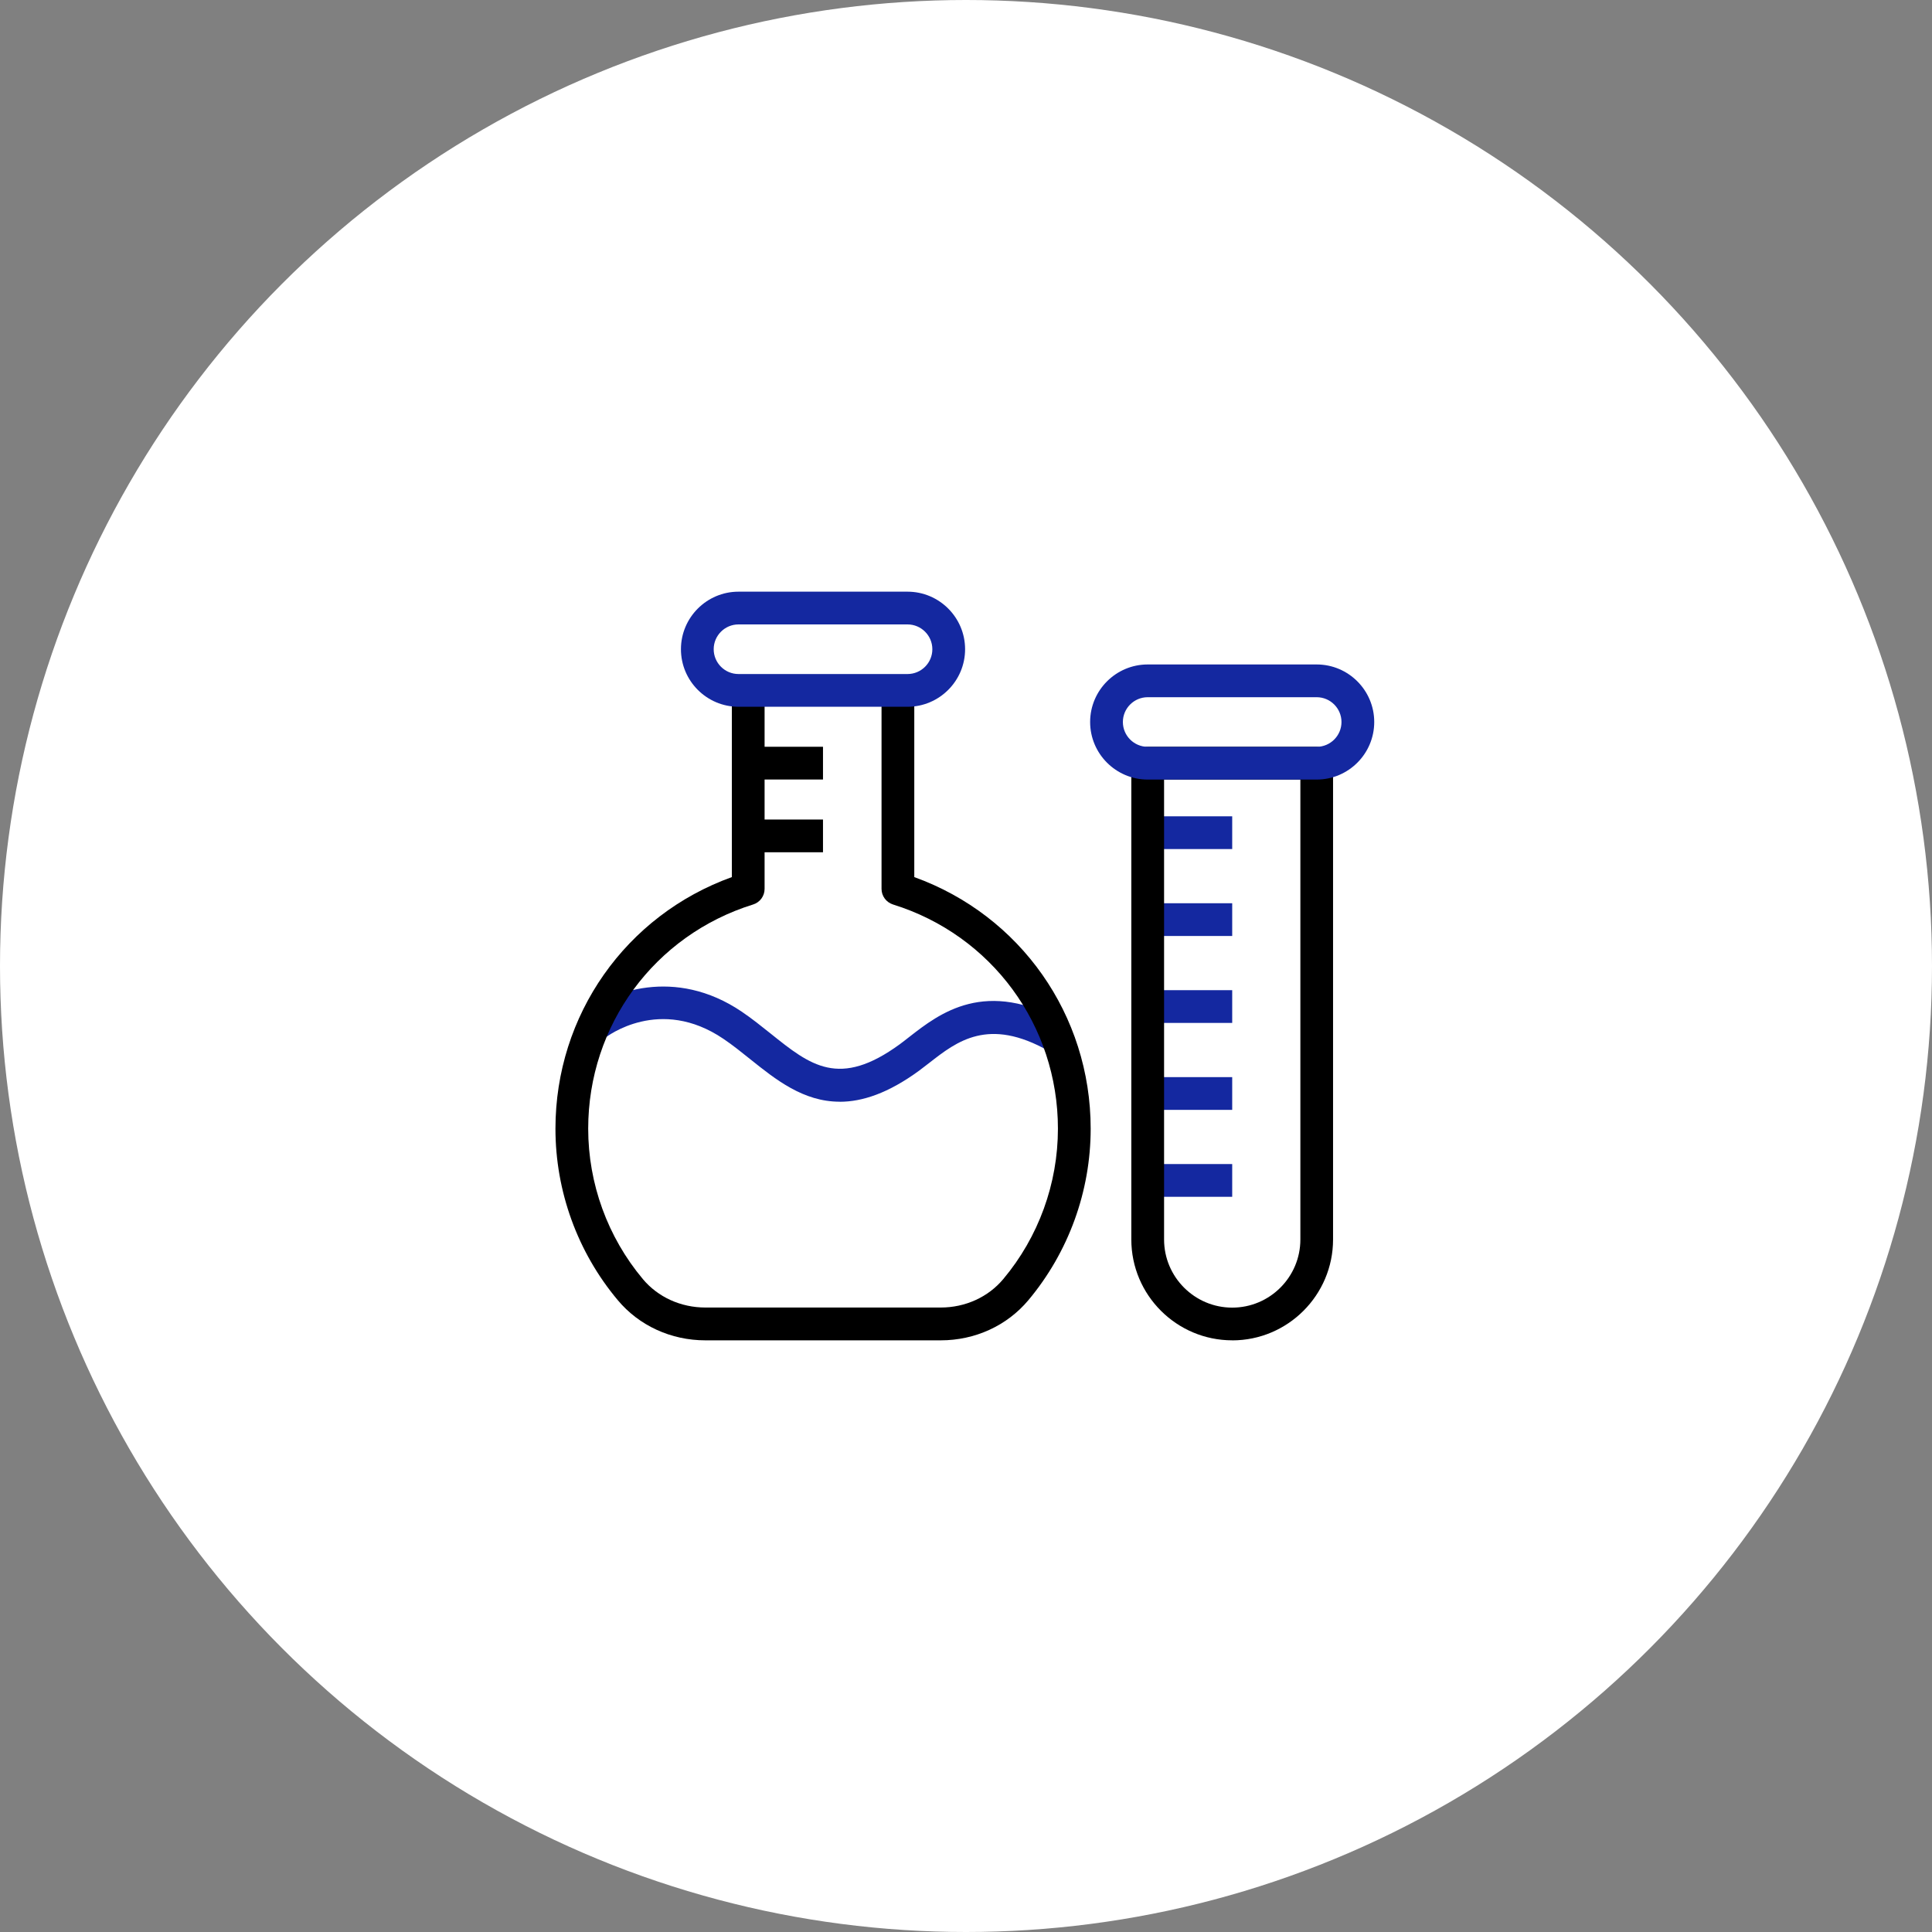 <svg width="160" height="160" viewBox="0 0 160 160" fill="none" xmlns="http://www.w3.org/2000/svg">
<rect x="0" y="0" width="160" height="160" fill="#808080" stroke="none"/>
<circle cx="80" cy="80" r="80" fill="white"/>
<path d="M69.541 91.239C66.524 91.239 64.237 89.404 62.125 87.713C61.409 87.14 60.684 86.554 59.914 86.035C54.651 82.464 50.269 85.825 50.086 85.972L48.39 83.856C50.471 82.186 55.868 80.016 61.436 83.788C62.264 84.348 63.047 84.979 63.821 85.596C67.115 88.237 69.496 90.143 74.518 86.478C74.768 86.294 75.023 86.093 75.292 85.883C77.811 83.918 81.616 80.951 88.186 84.679L86.847 87.037C81.853 84.205 79.253 86.232 76.961 88.022C76.67 88.25 76.388 88.465 76.12 88.666C73.56 90.537 71.412 91.244 69.541 91.244V91.239Z" fill="#1428A0"/>
<path d="M77.897 111.001H58.419C55.573 111.001 52.924 109.788 51.156 107.667C47.831 103.702 46 98.659 46 93.472C46 84.052 51.832 75.801 60.608 72.637V57.185H63.32V73.612C63.32 74.208 62.935 74.731 62.367 74.906C54.199 77.448 48.712 84.907 48.712 93.472C48.712 98.019 50.319 102.444 53.237 105.926C54.49 107.425 56.379 108.284 58.424 108.284H77.901C79.942 108.284 81.831 107.425 83.088 105.926C86.006 102.444 87.613 98.019 87.613 93.472C87.613 84.912 82.126 77.448 73.958 74.906C73.39 74.727 73.005 74.203 73.005 73.612V57.185H75.717V72.637C84.498 75.805 90.325 84.052 90.325 93.472C90.325 98.654 88.495 103.697 85.169 107.671C83.397 109.788 80.752 111.001 77.906 111.001H77.897Z" fill="black"/>
<path d="M102.046 89.203H95.047V91.915H102.046V89.203Z" fill="#1428A0"/>
<path d="M102.046 67.603H95.047V70.315H102.046V67.603Z" fill="#1428A0"/>
<path d="M102.046 74.803H95.047V77.514H102.046V74.803Z" fill="#1428A0"/>
<path d="M102.046 82.002H95.047V84.714H102.046V82.002Z" fill="#1428A0"/>
<path d="M102.046 96.402H95.047V99.114H102.046V96.402Z" fill="#1428A0"/>
<path d="M102.047 111C97.442 111 93.691 107.254 93.691 102.645V63.203C93.691 62.456 94.3 61.847 95.047 61.847H109.042C109.79 61.847 110.398 62.456 110.398 63.203V102.65C110.398 107.254 106.652 111.004 102.043 111.004L102.047 111ZM96.404 64.559V102.65C96.404 105.76 98.937 108.292 102.047 108.292C105.158 108.292 107.691 105.76 107.691 102.65V64.559H96.408H96.404Z" fill="black"/>
<path d="M109.042 64.56H95.047C92.42 64.56 90.28 62.421 90.28 59.794C90.28 57.167 92.42 55.028 95.047 55.028H109.042C111.669 55.028 113.808 57.167 113.808 59.794C113.808 62.421 111.669 64.56 109.042 64.56ZM95.047 57.74C93.914 57.74 92.992 58.662 92.992 59.794C92.992 60.926 93.914 61.848 95.047 61.848H109.042C110.174 61.848 111.096 60.926 111.096 59.794C111.096 58.662 110.174 57.74 109.042 57.74H95.047Z" fill="#1428A0"/>
<path d="M68.157 61.844H62.492V64.556H68.157V61.844Z" fill="black"/>
<path d="M68.157 67.87H62.492V70.581H68.157V67.87Z" fill="black"/>
<path d="M75.158 58.532H61.159C58.532 58.532 56.393 56.393 56.393 53.766C56.393 51.139 58.532 49 61.159 49H75.158C77.785 49 79.925 51.139 79.925 53.766C79.925 56.393 77.785 58.532 75.158 58.532ZM61.159 51.712C60.027 51.712 59.105 52.634 59.105 53.766C59.105 54.898 60.027 55.82 61.159 55.82H75.158C76.291 55.82 77.213 54.898 77.213 53.766C77.213 52.634 76.291 51.712 75.158 51.712H61.159Z" fill="#1428A0"/>
</svg>
